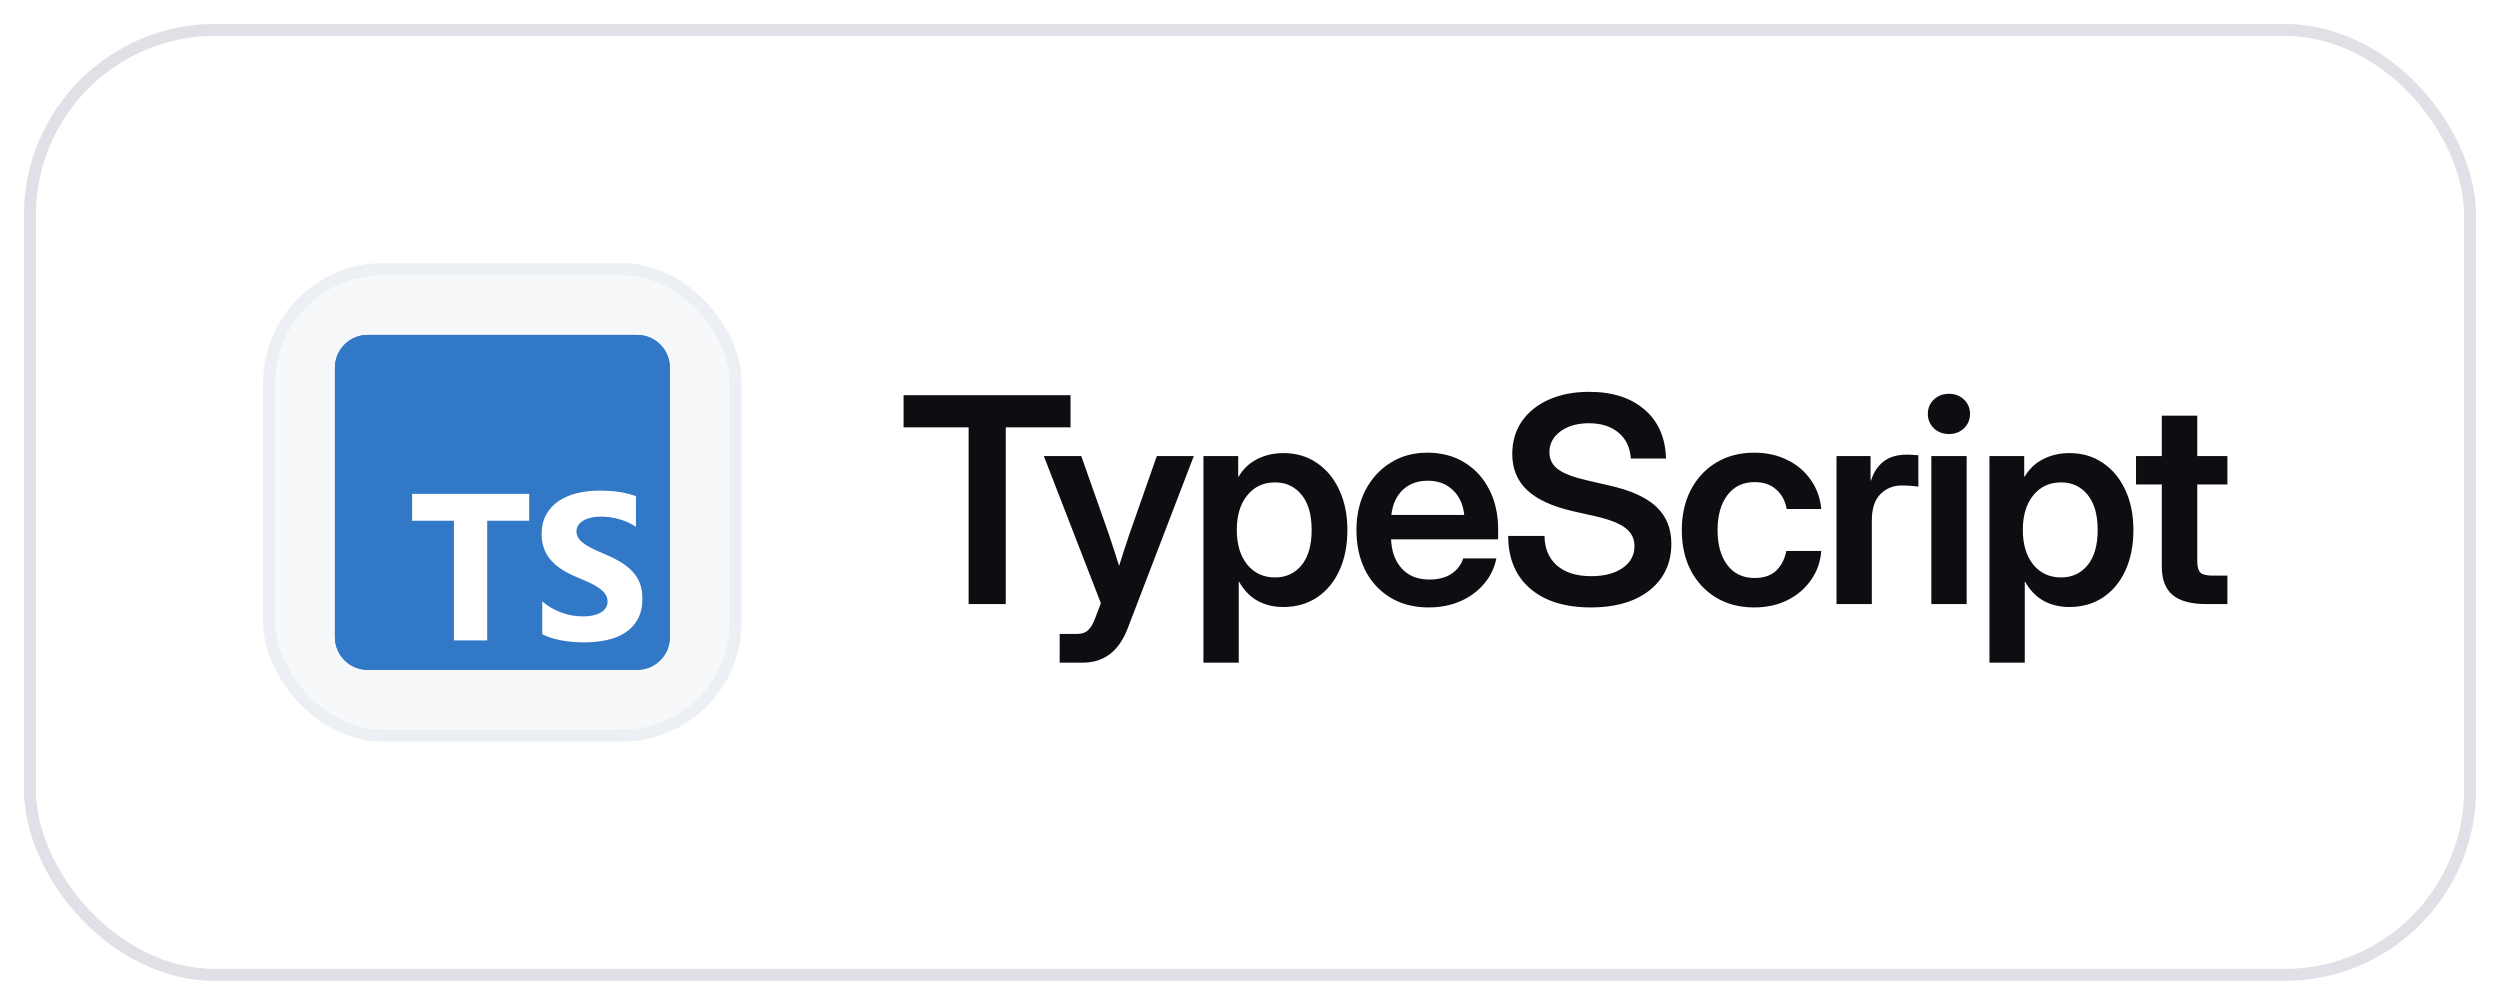 <svg width="209" height="84" viewBox="0 0 209 84" fill="none" xmlns="http://www.w3.org/2000/svg">
<g filter="url(#filter0_d_533_14204)">
<rect x="2" y="1" width="205" height="80" rx="16" fill="white"/>
<rect x="2.5" y="1.5" width="204" height="79" rx="15.5" stroke="#DFE1E7"/>
<rect x="22.5" y="21.5" width="39" height="39" rx="9.5" fill="#F6F8FA"/>
<rect x="22.5" y="21.5" width="39" height="39" rx="9.5" stroke="#ECEFF3"/>
<g clip-path="url(#clip0_533_14204)">
<path d="M53.266 27H30.734C29.224 27 28 28.224 28 29.734V52.266C28 53.776 29.224 55 30.734 55H53.266C54.776 55 56 53.776 56 52.266V29.734C56 28.224 54.776 27 53.266 27Z" fill="#3178C6"/>
<path d="M53.266 27H30.734C29.224 27 28 28.224 28 29.734V52.266C28 53.776 29.224 55 30.734 55H53.266C54.776 55 56 53.776 56 52.266V29.734C56 28.224 54.776 27 53.266 27Z" fill="#3178C6"/>
<path fill-rule="evenodd" clip-rule="evenodd" d="M45.333 49.281V52.019C45.778 52.247 46.304 52.418 46.912 52.532C47.519 52.646 48.16 52.703 48.833 52.703C49.489 52.703 50.113 52.64 50.703 52.515C51.294 52.389 51.812 52.183 52.257 51.895C52.702 51.607 53.054 51.23 53.314 50.765C53.573 50.3 53.703 49.726 53.703 49.041C53.703 48.545 53.629 48.11 53.481 47.737C53.332 47.363 53.118 47.031 52.839 46.74C52.559 46.449 52.224 46.188 51.833 45.957C51.442 45.726 51.001 45.508 50.511 45.303C50.151 45.154 49.829 45.011 49.544 44.871C49.258 44.731 49.016 44.588 48.816 44.443C48.616 44.297 48.462 44.144 48.354 43.981C48.245 43.818 48.191 43.635 48.191 43.429C48.191 43.241 48.24 43.071 48.337 42.92C48.434 42.769 48.571 42.639 48.748 42.531C48.925 42.422 49.141 42.338 49.398 42.279C49.655 42.219 49.94 42.189 50.254 42.189C50.482 42.189 50.723 42.206 50.977 42.24C51.231 42.274 51.486 42.327 51.743 42.398C52 42.47 52.249 42.559 52.492 42.668C52.735 42.776 52.959 42.902 53.164 43.044V40.486C52.747 40.327 52.292 40.208 51.799 40.131C51.305 40.054 50.739 40.016 50.1 40.016C49.449 40.016 48.833 40.086 48.251 40.225C47.669 40.365 47.157 40.583 46.715 40.88C46.273 41.176 45.923 41.554 45.666 42.013C45.41 42.472 45.281 43.021 45.281 43.66C45.281 44.476 45.517 45.172 45.987 45.748C46.458 46.324 47.173 46.811 48.131 47.211C48.508 47.365 48.859 47.516 49.184 47.664C49.509 47.812 49.79 47.966 50.027 48.126C50.264 48.286 50.451 48.46 50.588 48.648C50.725 48.836 50.793 49.05 50.793 49.29C50.793 49.466 50.75 49.63 50.665 49.782C50.579 49.933 50.449 50.064 50.275 50.175C50.101 50.286 49.885 50.373 49.625 50.436C49.365 50.499 49.061 50.53 48.713 50.53C48.12 50.53 47.532 50.426 46.95 50.218C46.368 50.01 45.829 49.697 45.333 49.281ZM40.73 42.536H44.242V40.289H34.453V42.536H37.948V52.539H40.73V42.536Z" fill="white"/>
</g>
<path d="M75.539 34.723V32.039H89.496V34.723H84.082V49.5H80.977V34.723H75.539ZM88.589 54.398V51.996H90.053C90.452 51.996 90.76 51.887 90.979 51.668C91.206 51.457 91.405 51.109 91.577 50.625L92.034 49.43L87.264 37.125H90.393L92.667 43.57C92.823 44.031 92.975 44.492 93.124 44.953C93.272 45.406 93.417 45.859 93.557 46.312C93.839 45.406 94.135 44.492 94.448 43.57L96.71 37.125H99.803L94.272 51.539C93.538 53.445 92.288 54.398 90.522 54.398H88.589ZM100.607 54.398V37.125H103.513V38.848H103.548C103.939 38.191 104.462 37.699 105.119 37.371C105.775 37.043 106.501 36.879 107.298 36.879C108.361 36.879 109.29 37.152 110.087 37.699C110.892 38.238 111.517 38.992 111.962 39.961C112.415 40.922 112.642 42.035 112.642 43.301C112.642 44.59 112.419 45.719 111.974 46.688C111.537 47.648 110.915 48.398 110.111 48.938C109.306 49.477 108.365 49.746 107.287 49.746C106.474 49.746 105.751 49.57 105.119 49.219C104.494 48.867 103.986 48.34 103.595 47.637H103.56V54.398H100.607ZM106.595 47.273C107.509 47.273 108.247 46.934 108.81 46.254C109.372 45.566 109.654 44.582 109.654 43.301C109.654 42.027 109.372 41.047 108.81 40.359C108.247 39.672 107.509 39.328 106.595 39.328C105.626 39.328 104.849 39.691 104.263 40.418C103.685 41.137 103.396 42.098 103.396 43.301C103.396 44.504 103.685 45.469 104.263 46.195C104.849 46.914 105.626 47.273 106.595 47.273ZM119.434 49.781C118.199 49.781 117.129 49.504 116.223 48.949C115.317 48.395 114.617 47.633 114.125 46.664C113.641 45.688 113.399 44.574 113.399 43.324C113.399 42.066 113.649 40.953 114.149 39.984C114.656 39.008 115.356 38.242 116.246 37.688C117.137 37.125 118.16 36.844 119.317 36.844C120.504 36.844 121.543 37.117 122.434 37.664C123.324 38.211 124.016 38.969 124.508 39.938C125 40.898 125.246 42.012 125.246 43.277V44.086H116.293C116.332 45.094 116.629 45.906 117.184 46.523C117.738 47.141 118.512 47.449 119.504 47.449C120.246 47.449 120.86 47.289 121.344 46.969C121.828 46.641 122.156 46.211 122.328 45.68H125.094C124.938 46.484 124.594 47.195 124.063 47.812C123.539 48.43 122.879 48.914 122.082 49.266C121.285 49.609 120.403 49.781 119.434 49.781ZM116.317 42.047H122.41C122.317 41.164 121.996 40.469 121.449 39.961C120.91 39.445 120.215 39.188 119.363 39.188C118.504 39.188 117.805 39.445 117.266 39.961C116.735 40.469 116.418 41.164 116.317 42.047ZM132.999 49.781C130.835 49.781 129.14 49.254 127.913 48.199C126.694 47.137 126.085 45.672 126.085 43.805H129.12C129.136 44.859 129.483 45.684 130.163 46.277C130.85 46.871 131.804 47.168 133.022 47.168C134.108 47.168 134.983 46.941 135.647 46.488C136.311 46.027 136.643 45.414 136.643 44.648C136.643 44.031 136.393 43.531 135.893 43.148C135.393 42.758 134.561 42.43 133.397 42.164L131.522 41.742C129.78 41.344 128.495 40.754 127.667 39.973C126.839 39.191 126.425 38.188 126.425 36.961C126.425 35.922 126.69 35.012 127.222 34.23C127.761 33.449 128.511 32.844 129.472 32.414C130.44 31.977 131.565 31.758 132.847 31.758C134.8 31.758 136.347 32.254 137.487 33.246C138.636 34.238 139.233 35.602 139.28 37.336H136.339C136.276 36.414 135.932 35.691 135.307 35.168C134.682 34.645 133.858 34.383 132.835 34.383C131.866 34.383 131.073 34.609 130.456 35.062C129.839 35.516 129.53 36.098 129.53 36.809C129.53 37.395 129.772 37.871 130.257 38.238C130.749 38.598 131.565 38.906 132.706 39.164L134.475 39.574C136.288 39.973 137.616 40.566 138.46 41.355C139.304 42.145 139.725 43.18 139.725 44.461C139.725 45.547 139.452 46.488 138.905 47.285C138.358 48.082 137.581 48.699 136.573 49.137C135.565 49.566 134.374 49.781 132.999 49.781ZM146.646 49.781C145.443 49.781 144.384 49.508 143.47 48.961C142.564 48.414 141.857 47.656 141.349 46.688C140.849 45.719 140.599 44.598 140.599 43.324C140.599 42.051 140.849 40.93 141.349 39.961C141.857 38.984 142.564 38.223 143.47 37.676C144.384 37.121 145.443 36.844 146.646 36.844C147.685 36.844 148.611 37.047 149.423 37.453C150.236 37.852 150.888 38.406 151.38 39.117C151.88 39.82 152.173 40.633 152.259 41.555H149.365C149.255 40.891 148.97 40.352 148.509 39.938C148.056 39.516 147.447 39.305 146.681 39.305C145.713 39.305 144.955 39.668 144.408 40.395C143.861 41.121 143.588 42.098 143.588 43.324C143.588 44.543 143.861 45.516 144.408 46.242C144.955 46.961 145.713 47.32 146.681 47.32C147.455 47.32 148.056 47.117 148.486 46.711C148.916 46.297 149.201 45.746 149.341 45.059H152.259C152.189 45.965 151.904 46.773 151.404 47.484C150.912 48.195 150.255 48.758 149.435 49.172C148.623 49.578 147.693 49.781 146.646 49.781ZM153.532 49.5V37.125H156.379V39.176H156.414C156.641 38.473 156.996 37.938 157.481 37.57C157.973 37.195 158.618 37.008 159.414 37.008C159.618 37.008 159.797 37.016 159.953 37.031C160.118 37.039 160.258 37.047 160.375 37.055V39.68C160.266 39.664 160.078 39.645 159.813 39.621C159.547 39.598 159.27 39.586 158.981 39.586C158.278 39.586 157.684 39.828 157.2 40.312C156.723 40.797 156.485 41.523 156.485 42.492V49.5H153.532ZM161.46 49.5V37.125H164.413V49.5H161.46ZM162.937 35.285C162.429 35.285 162.007 35.125 161.671 34.805C161.335 34.477 161.167 34.074 161.167 33.598C161.167 33.121 161.335 32.723 161.671 32.402C162.007 32.082 162.429 31.922 162.937 31.922C163.437 31.922 163.855 32.082 164.19 32.402C164.526 32.723 164.694 33.121 164.694 33.598C164.694 34.074 164.526 34.477 164.19 34.805C163.855 35.125 163.437 35.285 162.937 35.285ZM166.318 54.398V37.125H169.224V38.848H169.26C169.65 38.191 170.174 37.699 170.83 37.371C171.486 37.043 172.213 36.879 173.01 36.879C174.072 36.879 175.002 37.152 175.799 37.699C176.603 38.238 177.228 38.992 177.674 39.961C178.127 40.922 178.353 42.035 178.353 43.301C178.353 44.59 178.131 45.719 177.685 46.688C177.248 47.648 176.627 48.398 175.822 48.938C175.017 49.477 174.076 49.746 172.998 49.746C172.185 49.746 171.463 49.57 170.83 49.219C170.205 48.867 169.697 48.34 169.306 47.637H169.271V54.398H166.318ZM172.306 47.273C173.22 47.273 173.959 46.934 174.521 46.254C175.084 45.566 175.365 44.582 175.365 43.301C175.365 42.027 175.084 41.047 174.521 40.359C173.959 39.672 173.22 39.328 172.306 39.328C171.338 39.328 170.56 39.691 169.974 40.418C169.396 41.137 169.107 42.098 169.107 43.301C169.107 44.504 169.396 45.469 169.974 46.195C170.56 46.914 171.338 47.273 172.306 47.273ZM186.211 37.125V39.504H183.692V45.949C183.692 46.395 183.782 46.703 183.961 46.875C184.141 47.039 184.469 47.121 184.946 47.121H186.211V49.5H184.43C183.172 49.5 182.239 49.246 181.629 48.738C181.028 48.23 180.727 47.445 180.727 46.383V39.504H178.571V37.125H180.727V33.75H183.692V37.125H186.211Z" fill="#0D0D12"/>
</g>
<defs>
<filter id="filter0_d_533_14204" x="0" y="0" width="209" height="84" filterUnits="userSpaceOnUse" color-interpolation-filters="sRGB">
<feFlood flood-opacity="0" result="BackgroundImageFix"/>
<feColorMatrix in="SourceAlpha" type="matrix" values="0 0 0 0 0 0 0 0 0 0 0 0 0 0 0 0 0 0 127 0" result="hardAlpha"/>
<feOffset dy="1"/>
<feGaussianBlur stdDeviation="1"/>
<feComposite in2="hardAlpha" operator="out"/>
<feColorMatrix type="matrix" values="0 0 0 0 0.051 0 0 0 0 0.051 0 0 0 0 0.071 0 0 0 0.06 0"/>
<feBlend mode="normal" in2="BackgroundImageFix" result="effect1_dropShadow_533_14204"/>
<feBlend mode="normal" in="SourceGraphic" in2="effect1_dropShadow_533_14204" result="shape"/>
</filter>
<clipPath id="clip0_533_14204">
<rect width="28" height="28" fill="white" transform="translate(28 27)"/>
</clipPath>
</defs>
</svg>
